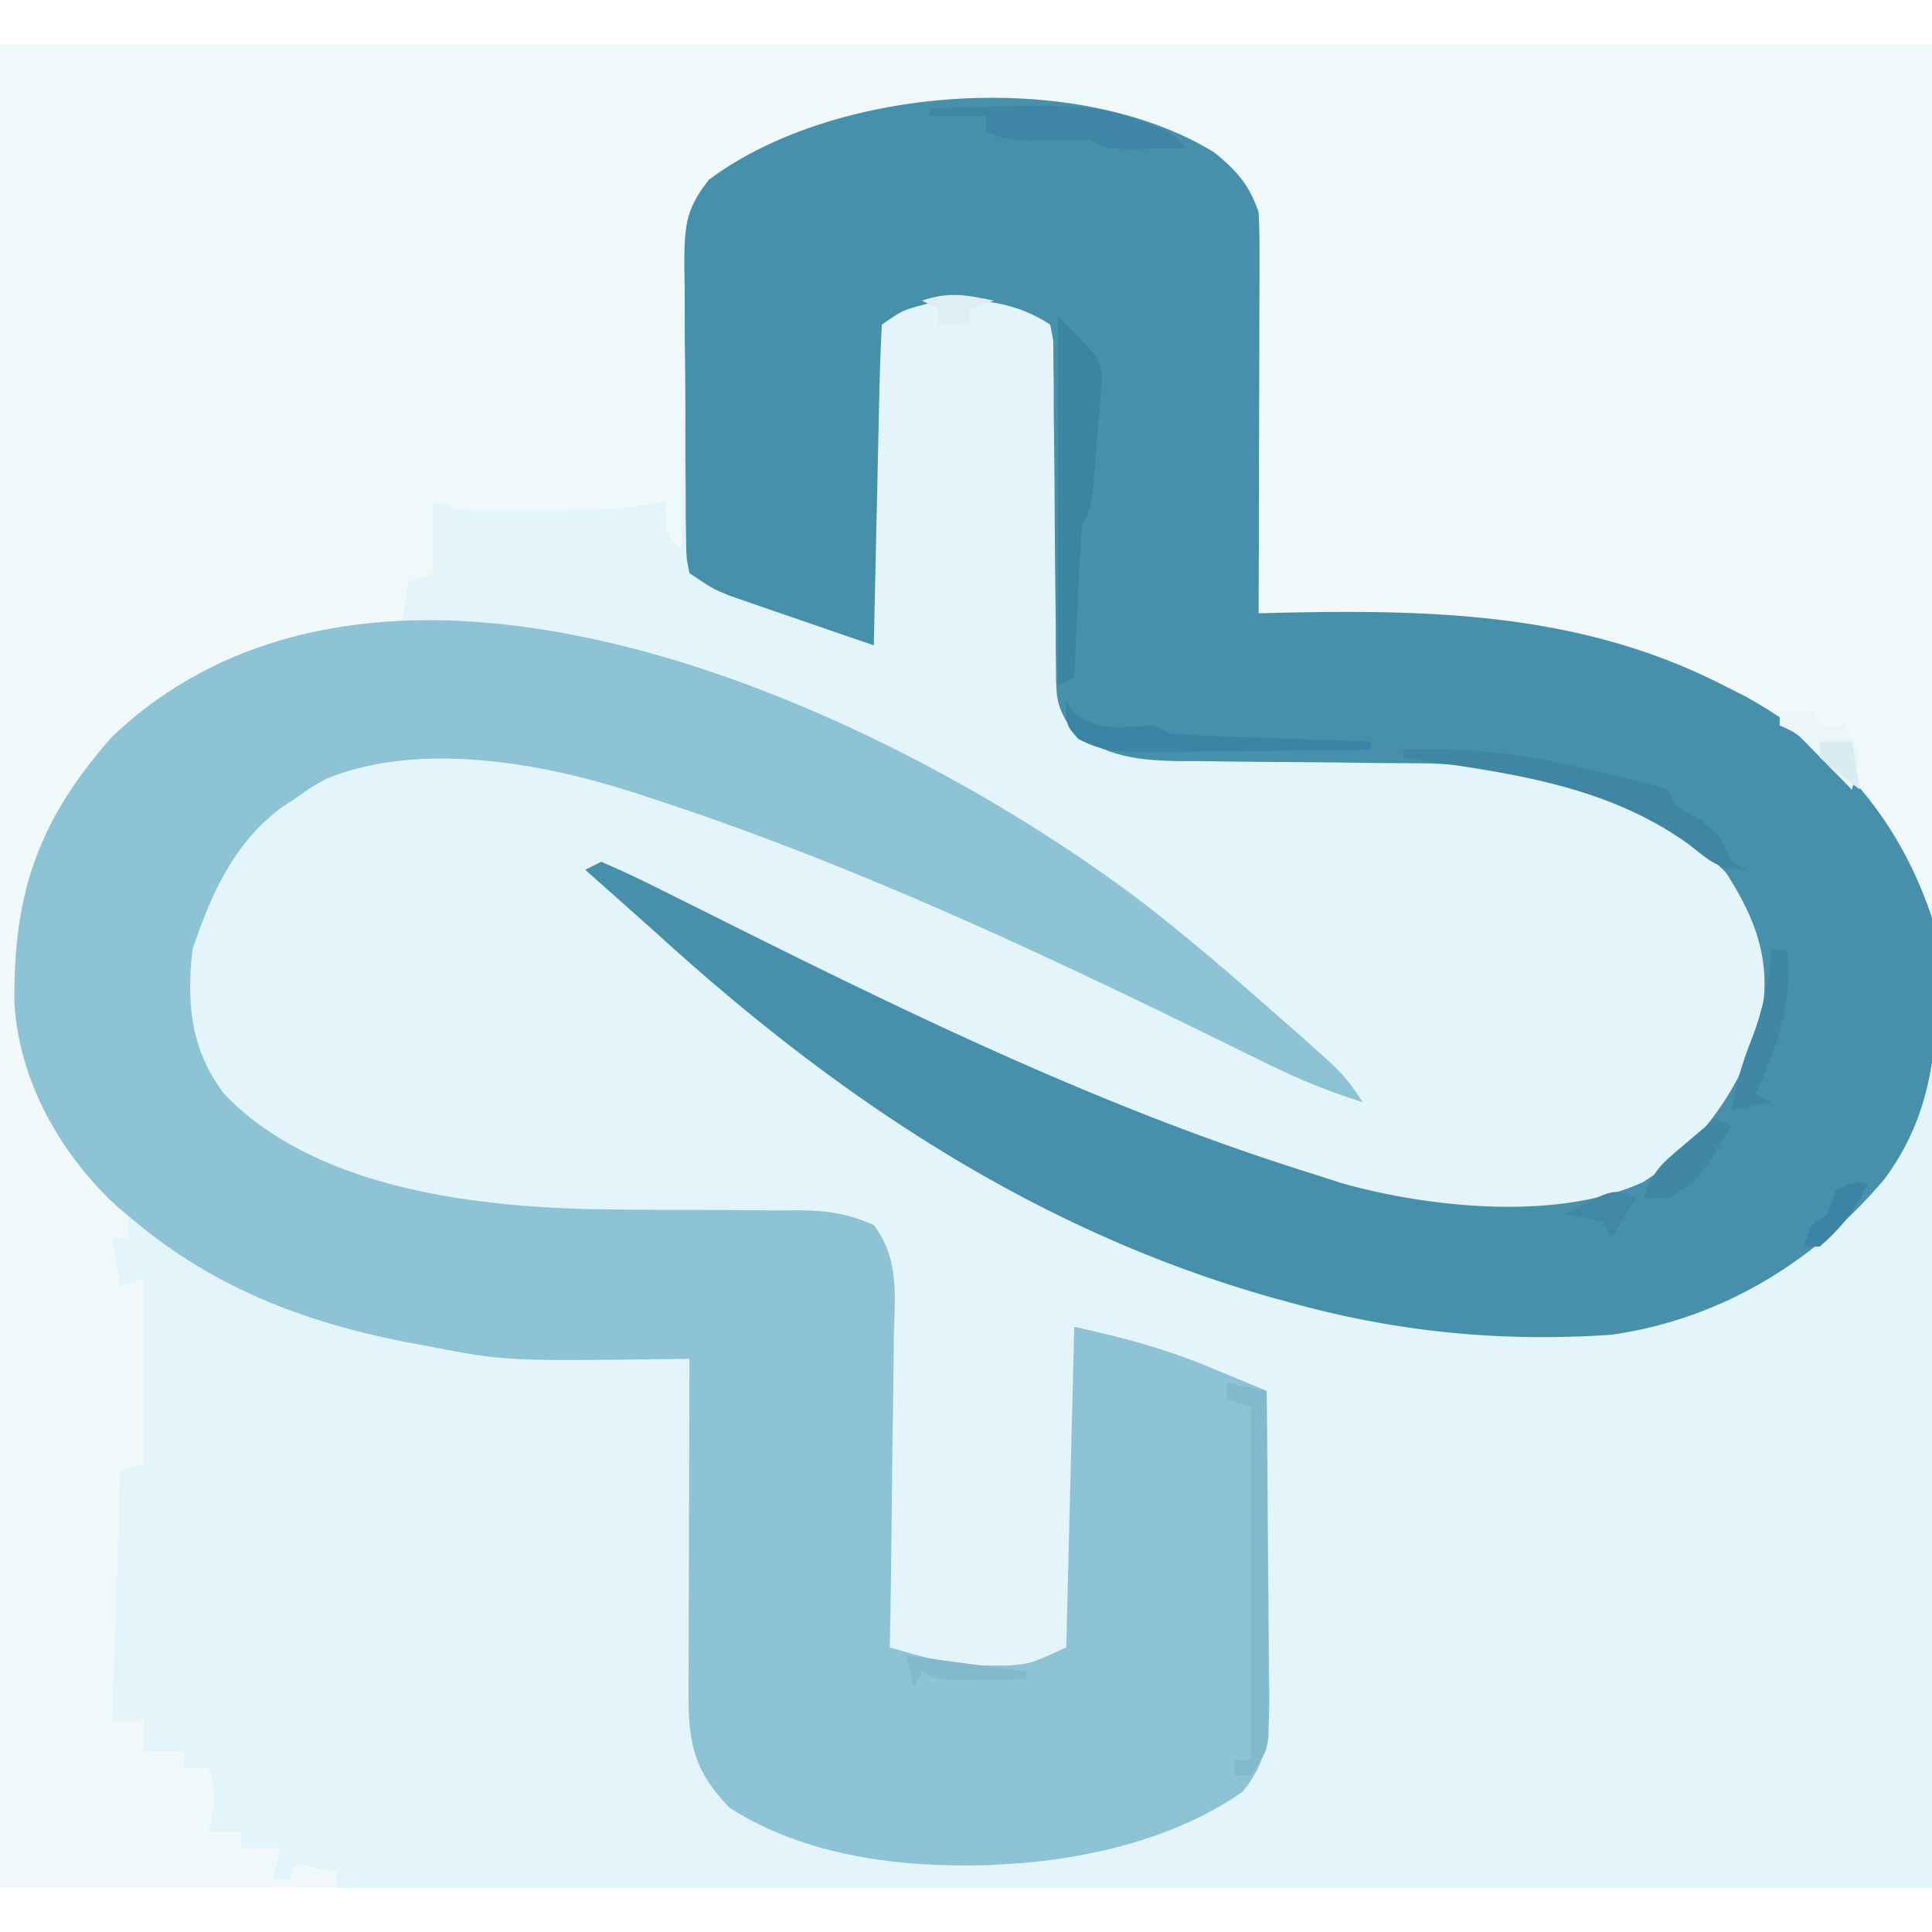 <svg xmlns="http://www.w3.org/2000/svg" viewBox="0 0 241 230" width="32" height="32"><path d="M0 0h241v230H0V0Z" style="fill:#e3f5fb"/><path d="M0 0h241v109c-1.7-2.549-2.786-4.782-4-7.562-6.172-12.254-17.656-19.975-30.418-24.247-12.336-3.72-24.145-5.324-37.019-5.753l-3.662-.131C162.934 71.201 159.967 71.099 157 71l-.018-1.865c-.064-6.408-.148-12.816-.245-19.223-.033-2.391-.061-4.782-.084-7.173-.034-3.438-.086-6.876-.142-10.314l-.019-3.236C156.443 22.067 156.443 22.067 153 16c-12.089-8.745-29.173-8.582-43.431-6.675C102.202 10.631 93.366 12.406 88 18c-2.442 4.635-2.345 9.125-2.414 14.238l-.059 2.669c-.06 2.802-.106 5.603-.152 8.405a6270.068 6270.068 0 0 1-.117 5.713C85.162 53.683 85.078 58.342 85 63c-2-2-2-2-2-6l-2.363.492c-4.631.647-9.155.653-13.824.633l-2.732.012c-.866-.001-1.731-.003-2.623-.004l-2.376-.003C57 58 57 58 54 57v9l-3 1-1 6c-1.137.208-2.274.415-3.445.629C32.711 76.321 18.876 80.159 10 92c-6.836 10.682-9.045 21.591-6.316 34.145 2.239 6.641 5.671 12.675 11 17.324C16 145 16 145 16 149h-2l1 6 3-1v23l-3 1-1 31h4v4h5v2h3c1.097 3.29.8 4.713 0 8h4v2h5l-1 4h2l1-2 5 1v2H0V0Z" style="fill:#f0f8fa"/><path d="M0 0c5.099 3.998 10.018 8.172 14.87 12.466l2.953 2.582c6.744 5.964 6.744 5.964 9.047 9.418-4.161-1.305-8.002-2.871-11.91-4.801l-3.454-1.693-1.823-.898C-13.719 5.576-37.287-5.473-62.13-13.534l-2.321-.762c-11.41-3.636-26.403-6.286-37.929-1.613-1.974 1.088-1.974 1.088-3.75 2.375l-1.906 1.25c-5.961 4.445-8.788 10.833-11.094 17.75-.736 6.797-.206 12.453 4 18 11.093 11.529 30.348 13.948 45.628 14.333 5.28.077 10.559.106 15.839.103 2.631.004 5.261.031 7.893.06l2.412-.025c3.555.048 5.951.406 9.239 1.852 3.223 4.334 2.605 8.753 2.479 14.005l-.021 3.346c-.028 3.526-.091 7.05-.154 10.576-.025 2.391-.048 4.781-.068 7.172-.055 5.86-.139 11.719-.244 17.578 4.138 1.222 7.796 2.278 12.125 2.25l2.445.016c2.944-.212 2.944-.212 7.43-2.266l1-40c6.134 1.363 11.38 2.733 17.062 5.125l2.045.84c1.634.672 3.263 1.353 4.893 2.035.076 6.317.129 12.634.165 18.951.015 2.148.036 4.297.062 6.445.036 3.09.053 6.181.067 9.271.015.959.031 1.917.047 2.905.001 4.95-.04 8.444-3.34 12.427-8.143 5.743-19.168 8.406-29 9l-2.633.16c-11.049.339-22.921-1.1-32.367-7.16-4.253-4.362-5.13-7.826-5.114-13.769l0-2.851.016-3.053.004-3.144c.006-3.311.018-6.623.031-9.934.005-2.246.01-4.492.014-6.738.011-5.504.028-11.008.049-16.512l-1.739.026c-21.253.273-21.253.273-31.136-1.651l-2.891-.538c-12.357-2.457-23.431-6.7-33.234-14.837l-2.176-1.801c-7.219-6.566-12.432-15.719-13.027-25.555-.168-13.768 2.995-22.853 12.203-33.27C-94.25-54.195-30.954-23.714 0 0Z" transform="translate(143.13 107.534)" style="fill:#8dc3d4"/><path d="M0 0c2.817 2.273 4.414 4.048 5.566 7.504.087 1.642.118 3.287.114 4.93l-0 3.033c-.005 1.078-.01 2.156-.016 3.267l-.004 3.35c-.006 3.536-.018 7.071-.031 10.607a18702.636 18702.636 0 0 0-.014 7.186c-.011 5.876-.028 11.751-.049 17.627l2.318-.055c19.4-.439 38.053.002 55.682 9.055l2.594 1.301c11.479 6.288 19.279 15.317 23.406 27.699 1.024 11.678 1.3 22.941-5.953 32.602-8.721 10.338-20.473 17.482-34.047 19.398-13.802.932-26.691-.328-40-4l-2.204-.601c-29.529-8.332-54.353-24.941-76.796-45.399-1.706-1.523-3.414-3.044-5.125-4.562l-2.258-2.004-1.617-1.434 2-1c2.624 1.122 5.131 2.312 7.672 3.602 1.616.802 3.232 1.605 4.848 2.407l2.585 1.294c23.965 11.978 48.247 23.745 73.895 31.697l3.332 1.082c11.014 3.096 26.997 4.762 37.668-.145 7.208-4.632 12.205-11.755 14.59-19.969 1.503-7.213-.379-12.529-4.277-18.594-9.238-9.488-24.373-13.241-37.3-13.646-1.728-.021-3.456-.033-5.185-.037a21296.928 21296.928 0 0 1-5.699-.076c-2.951-.029-5.903-.053-8.854-.072-2.878-.022-5.756-.061-8.634-.102l-2.661-0c-5.048-.081-8.636-.583-12.979-3.441-2.134-3.2-2.253-4.038-2.271-7.715l-.031-2.892-.006-3.116a29674.648 29674.648 0 0 0-.076-6.506c-.029-3.426-.053-6.852-.072-10.278-.022-3.302-.061-6.603-.102-9.904l-0-3.122-.04-2.882-.015-2.543-.385-2.043c-4.524-3.016-9.804-3.516-15.176-2.648-3.181.813-3.181.813-5.824 2.648-.16 2.955-.26 5.89-.316 8.848l-.063 2.686c-.066 2.843-.124 5.686-.183 8.529a12409.151 12409.151 0 0 1-.131 5.768c-.107 4.723-.209 9.447-.307 14.17-3.273-1.118-6.543-2.246-9.812-3.375l-2.814-.961-2.705-.938-2.491-.857c-2.177-.87-2.177-.87-5.177-2.87-.394-1.953-.394-1.953-.42-4.37l-.048-2.741c-0-1.47-0-1.47-.001-2.97l-.023-3.049c-.011-2.133-.014-4.265-.009-6.398.001-3.26-.041-6.518-.085-9.777-.005-2.071-.008-4.142-.008-6.213l-.05-2.952c.048-4.7.08-6.814 3.069-10.605C-47.178-8.401-17.12-10.525 0 0Z" transform="translate(151.434 13.496)" style="fill:#4790ac"/><path d="M0 0c5 5 5 5 5.492 7.28-.062.757-.123 1.514-.187 2.294-.057.832-.113 1.664-.172 2.521L4.875 14.688l-.188 2.627C4.198 23.604 4.198 23.604 3 26c-.151 1.447-.249 2.899-.316 4.352-.042.851-.084 1.702-.127 2.578L2.438 35.625l-.131 2.719C2.2 40.562 2.098 42.781 2 45l-2 1V0Z" transform="translate(132 34)" style="fill:#3a85a0"/><path d="m0 0 5 1c.051 6.354.086 12.707.11 19.061.01 2.162.024 4.324.041 6.486.024 3.105.036 6.21.044 9.316l.031 2.936 0 2.729.013 2.402C5 46 5 46 3 49H1v-2h2V3L0 2V0Z" transform="translate(153 167)" style="fill:#81bacc"/><path d="M0 0c7.898-.33 14.954.527 22.625 2.375l3.004.672C31 4.299 31 4.299 33 5l1 2 2.438 1.375C39.178 10.113 39.75 11.115 41 14l2 1c-3.73 0-4.542-.987-7.438-3.25C24.976 4.194 12.566 2.843 0 1V0Z" transform="translate(175 88)" style="fill:#3e86a4"/><path d="M0 0c20.698-.621 20.698-.621 30 3l2 2c-1.625.027-3.25.046-4.875.062l-2.742.035C22 5 22 5 20 4c-2.535-.07-5.054.003-7.59.062C10 4 10 4 7 3V1H0V0Z" transform="translate(116 8)" style="fill:#3f86a6"/><path d="m0 0 1 1.5C4.159 3.869 7.107 3.124 11 3l2 1c1.885.153 3.774.25 5.664.316l3.398.127 3.562.119 3.586.131C32.141 4.8 35.07 4.902 38 5v1c-4.769.074-9.537.129-14.307.165-1.622.015-3.244.036-4.865.062-2.333.036-4.666.053-7 .067l-2.191.047c-3.141.001-5.333-.177-8.126-1.671C0 3 0 3 0 0Z" transform="translate(133 82)" style="fill:#3a84a5"/><path d="M0 0h2C2.511 6.904.87 11.748-2 18l2 1-5 1c.491-3.144 1.327-5.933 2.5-8.875C-1.047 7.397-.414 3.972 0 0Z" transform="translate(221 113)" style="fill:#4087a4"/><path d="M0 0h4l1 2h3c2.109 3.473 2.109 3.473 1.559 6.141L9 10c-.482-.494-.964-.987-1.461-1.496L5.625 6.562 3.727 4.629C2.083 2.921 2.083 2.921 0 2V0Z" transform="translate(222 83)" style="fill:#ebf6f9"/><path d="m0 0 2 1c-4.242 6.818-4.242 6.818-8 9h-3c1.151-3.453 2.321-4.381 5.062-6.688l2.223-1.887L0 0Z" transform="translate(214 134)" style="fill:#3f87a5"/><path d="m0 0-3 5-1-2c-2.527-.656-2.527-.656-5-1 6.39-3.305 6.39-3.305 9-2Z" transform="translate(204 144)" style="fill:#4088a5"/><path d="m0 0 15 2v1c-1.792.027-3.583.046-5.375.062l-3.023.035C4 3 4 3 2 2L1 4 0 0Z" transform="translate(113 201)" style="fill:#83bacb"/><path d="M0 0c-1.441 3.362-3.248 5.592-6 8h-2c1-3 1-3 3-4l1-3c2-1 2-1 4-1Z" transform="translate(233 142)" style="fill:#3c84a5"/><path d="m0 0-3 1v2h-4V1l-2-1c3.478-1.159 5.459-.708 9 0Z" transform="translate(124 32)" style="fill:#ddeef5"/><path d="M0 0h4l1 6C3.292 4.719 1.626 3.382 0 2V0Z" transform="translate(227 87)" style="fill:#d8ecf1"/></svg>
